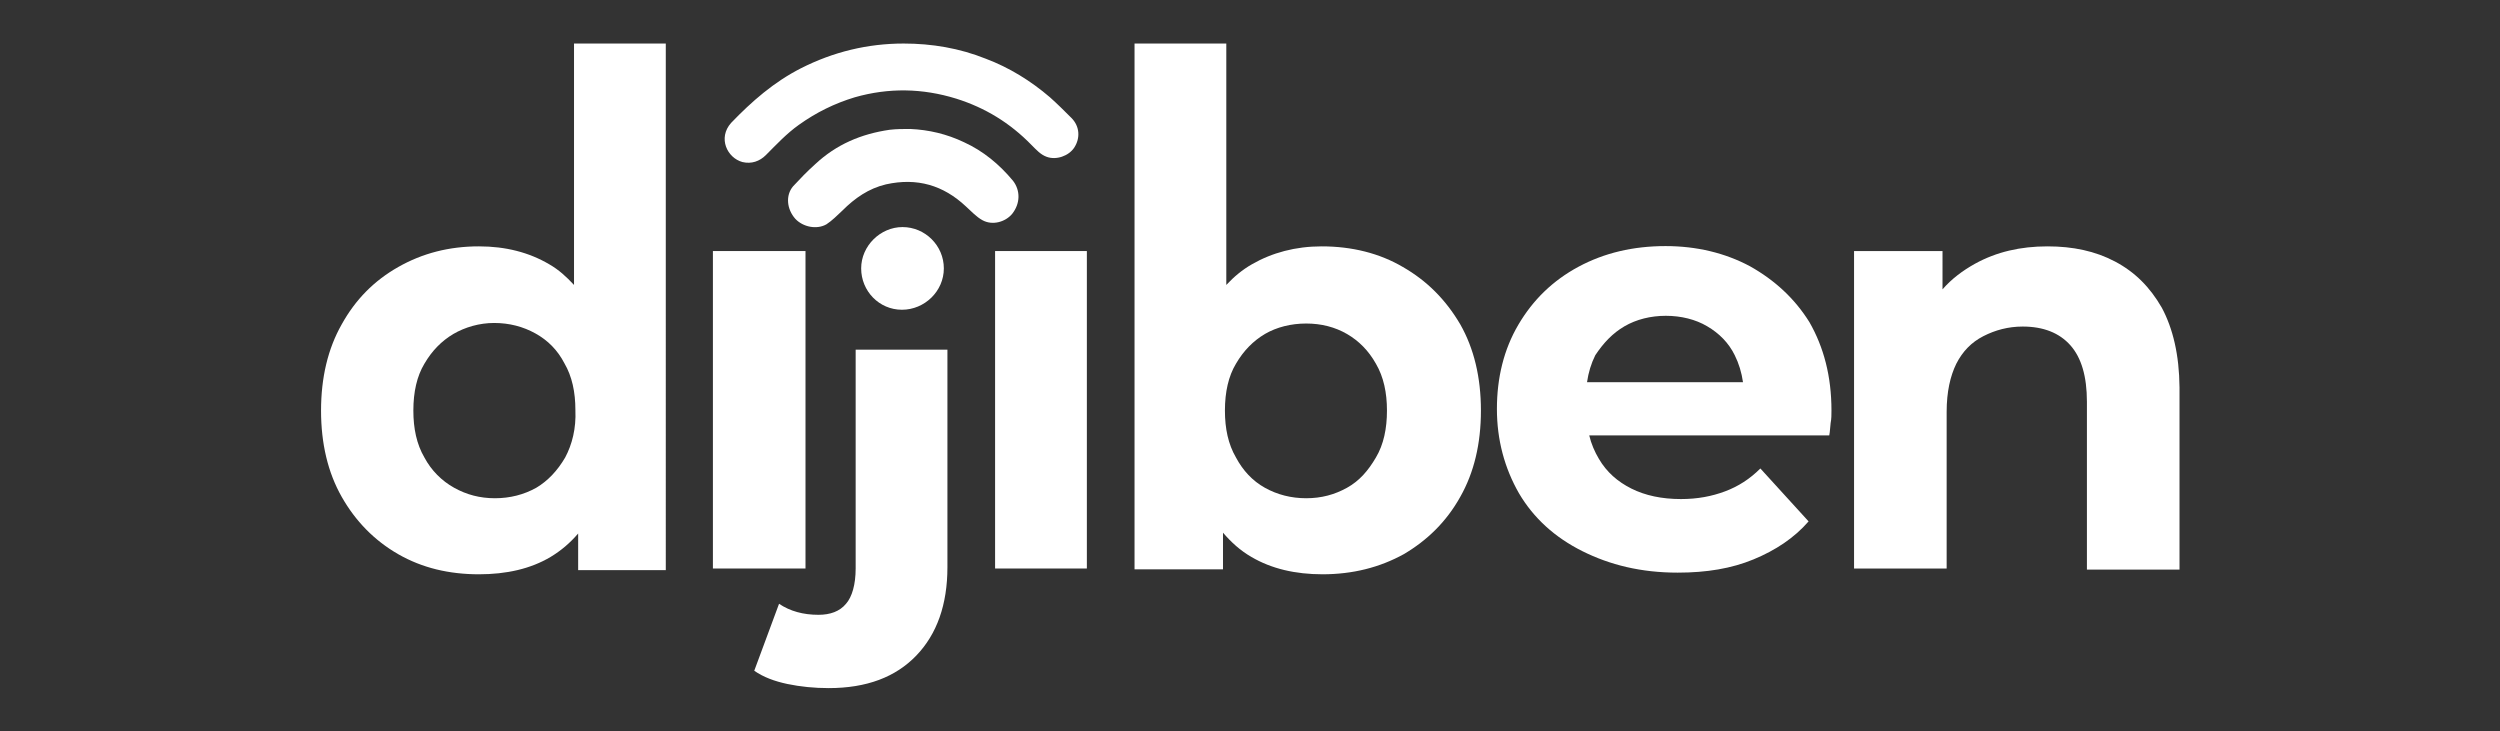 <?xml version="1.0" encoding="utf-8"?>
<!-- Generator: Adobe Illustrator 27.9.0, SVG Export Plug-In . SVG Version: 6.00 Build 0)  -->
<svg version="1.1" id="katman_1" xmlns="http://www.w3.org/2000/svg" xmlns:xlink="http://www.w3.org/1999/xlink" x="0px" y="0px"
	 viewBox="0 0 907.2 265.4" style="enable-background:new 0 0 907.2 265.4;" xml:space="preserve">
<rect x="0" y="0" width="907.2" height="265.4" fill="#333333" stroke="none"/>
<style type="text/css">
	.st0{fill:#FFFFFF;}
</style>
<g>
	<path class="st0" d="M208.3,103.4c-2.8-3-5.5-5.5-9-7.5c-7.3-4.3-15.8-6.5-25.5-6.5c-10.8,0-20.5,2.5-29.3,7.5
		s-15.5,11.8-20.5,20.8c-5,8.8-7.5,19.3-7.5,31.3c0,12,2.5,22.5,7.5,31.3c5,8.8,11.8,15.8,20.5,20.8s18.5,7.3,29.3,7.3
		c10,0,18.8-2,26-6.3c3.8-2.3,7-5,10-8.5v13.3h31.8V15.8h-33.3V103.4z M205.1,166c-2.8,4.8-6.3,8.5-10.5,11c-4.5,2.5-9.5,3.8-15,3.8
		c-5.5,0-10.3-1.3-14.8-3.8c-4.5-2.5-8.3-6.3-10.8-11c-2.8-4.8-4-10.5-4-17c0-6.8,1.3-12.5,4-17c2.8-4.8,6.3-8.3,10.5-10.8
		c4.3-2.5,9.5-4,14.8-4c5.5,0,10.5,1.3,15,3.8c4.5,2.5,8,6,10.5,10.8c2.8,4.8,4,10.5,4,17C209.1,155.5,207.6,161.3,205.1,166z"/>
	<rect x="258.7" y="91.1" class="st0" width="33.6" height="115.2"/>
	<path class="st0" d="M310.5,206.3c0,5.8-1.3,10.3-3.5,12.8c-2.3,2.8-5.8,4-10,4c-5.5,0-10.3-1.3-14.3-4l-9,24.3
		c3.3,2.3,7.3,3.8,12,4.8c4.8,1,9.8,1.5,15,1.5c13.8,0,24.3-4,31.8-11.8c7.5-7.8,11.3-18.5,11.3-32.1v-78.9h-33.3V206.3z"/>
	<rect x="361.1" y="91.1" class="st0" width="33.3" height="115.2"/>
	<path class="st0" d="M509.1,96.9c-8.5-5-18.5-7.5-29.5-7.5c-9.5,0-18,2.3-25.3,6.5c-3.5,2-6.5,4.5-9.3,7.5V15.8h-33.3v190.8h32.1
		v-13.3c3,3.5,6.3,6.5,10.3,8.8c7.3,4.3,16,6.3,25.8,6.3c11,0,20.8-2.5,29.5-7.3c8.5-5,15.5-11.8,20.5-20.8c5-8.8,7.5-19.3,7.5-31.3
		c0-12-2.5-22.5-7.5-31.3C524.6,108.7,517.8,101.9,509.1,96.9z M499.3,166c-2.8,4.8-6,8.5-10.5,11c-4.5,2.5-9.3,3.8-14.8,3.8
		c-5.5,0-10.5-1.3-15-3.8c-4.5-2.5-8-6.3-10.5-11c-2.8-4.8-4-10.5-4-17c0-6.8,1.3-12.5,4-17c2.8-4.8,6.3-8.3,10.5-10.8
		c4.3-2.5,9.5-3.8,15-3.8c5.5,0,10.5,1.3,14.8,3.8c4.3,2.5,7.8,6,10.5,10.8c2.8,4.8,4,10.5,4,17C503.3,155.5,502.1,161.3,499.3,166z
		"/>
	<path class="st0" d="M635,96.6c-9-4.8-19.3-7.3-30.6-7.3c-11.8,0-22.3,2.5-31.6,7.5c-9.3,5-16.5,12-21.8,21s-7.8,19.3-7.8,30.6
		c0,11.3,2.8,21.5,8,30.6c5.3,9,13,16,23,21c10,5,21.3,7.8,34.6,7.8c10.5,0,19.5-1.5,27.5-4.8s14.8-7.8,20-13.8L638.8,170
		c-3.8,3.8-8,6.5-12.8,8.3c-4.8,1.8-10,2.8-16,2.8c-7,0-13-1.3-18-3.8s-9-6-11.8-10.8c-1.5-2.5-2.8-5.5-3.5-8.5h87.1
		c0.3-1.5,0.3-3,0.5-4.5c0.3-1.5,0.3-3,0.3-4.5c0-12.5-2.8-23-8-32.1C651.3,108.4,644.1,101.7,635,96.6z M589.5,118.4
		c4.3-2.5,9.5-3.8,15-3.8c5.5,0,10.8,1.3,15,3.8c4.3,2.5,7.8,6,10,10.5c1.5,3,2.5,6.3,3,9.8h-56.6c0.5-3.5,1.5-6.8,3-9.8
		C581.9,124.4,585.2,120.9,589.5,118.4z"/>
	<path class="st0" d="M784.5,111.7c-4.3-7.5-9.8-13-17-16.8s-15.3-5.5-24.5-5.5c-9.8,0-18.5,2-26.3,6.3c-4.5,2.5-8.5,5.5-11.8,9.3
		V91.1h-32.1v115.2h33.6v-56.8c0-7.3,1.3-13,3.5-17.5c2.3-4.5,5.5-7.8,9.8-10s9-3.5,14.3-3.5c7.5,0,13.3,2.3,17.3,6.8
		c4,4.5,6,11.3,6,20.5v60.9h33.6v-66.1C790.8,128.7,788.5,119.2,784.5,111.7z"/>
	<path class="st0" d="M269.4,58.8c3.3,0.8,6.3-0.3,8.5-2.5c3.8-3.8,7.5-7.8,12-11c6.3-4.5,13-7.8,20.3-10
		c12.3-3.5,24.5-3.3,36.8,0.5c10.5,3.3,19.5,8.8,27.3,16.8c1.8,1.8,3.3,3.5,5.5,4.3c3.5,1.3,8-0.3,10-3.3c2.3-3.5,2-7.8-1-10.8
		c-2.5-2.5-5-5-7.8-7.5c-7-6-14.8-10.8-23.3-14c-9.5-3.8-19.5-5.5-29.8-5.5c-13,0-25.5,3-37.3,9c-9.8,5-17.8,12-25.3,19.8
		C260.4,50.1,263.9,57.3,269.4,58.8z"/>
	<path class="st0" d="M367.3,77.6c3-3.8,3-8.5,0.3-12c-5-6-10.8-10.8-17.8-14c-6.3-3-12.8-4.5-19.5-4.8c-2.5,0-5,0-7.5,0.3
		c-10.3,1.5-19.3,5.3-27,12.5c-2.8,2.5-5.5,5.3-8,8c-2.8,3.3-2.3,8.3,0.8,11.8c2.8,3,7.8,4,11.3,2c2-1.3,4-3.3,5.8-5
		c4.5-4.5,9.5-8,15.8-9.5c11.3-2.5,20.8,0.3,29,8c2,1.8,3.8,3.8,6,5C360.1,81.9,364.8,80.6,367.3,77.6z"/>
	<path class="st0" d="M342.5,97.4c0-8.3-6.8-15-15-15c-8,0-15,6.8-15,15s6.5,15,14.8,15C335.5,112.4,342.5,105.7,342.5,97.4z"/>
</g>
</svg>
